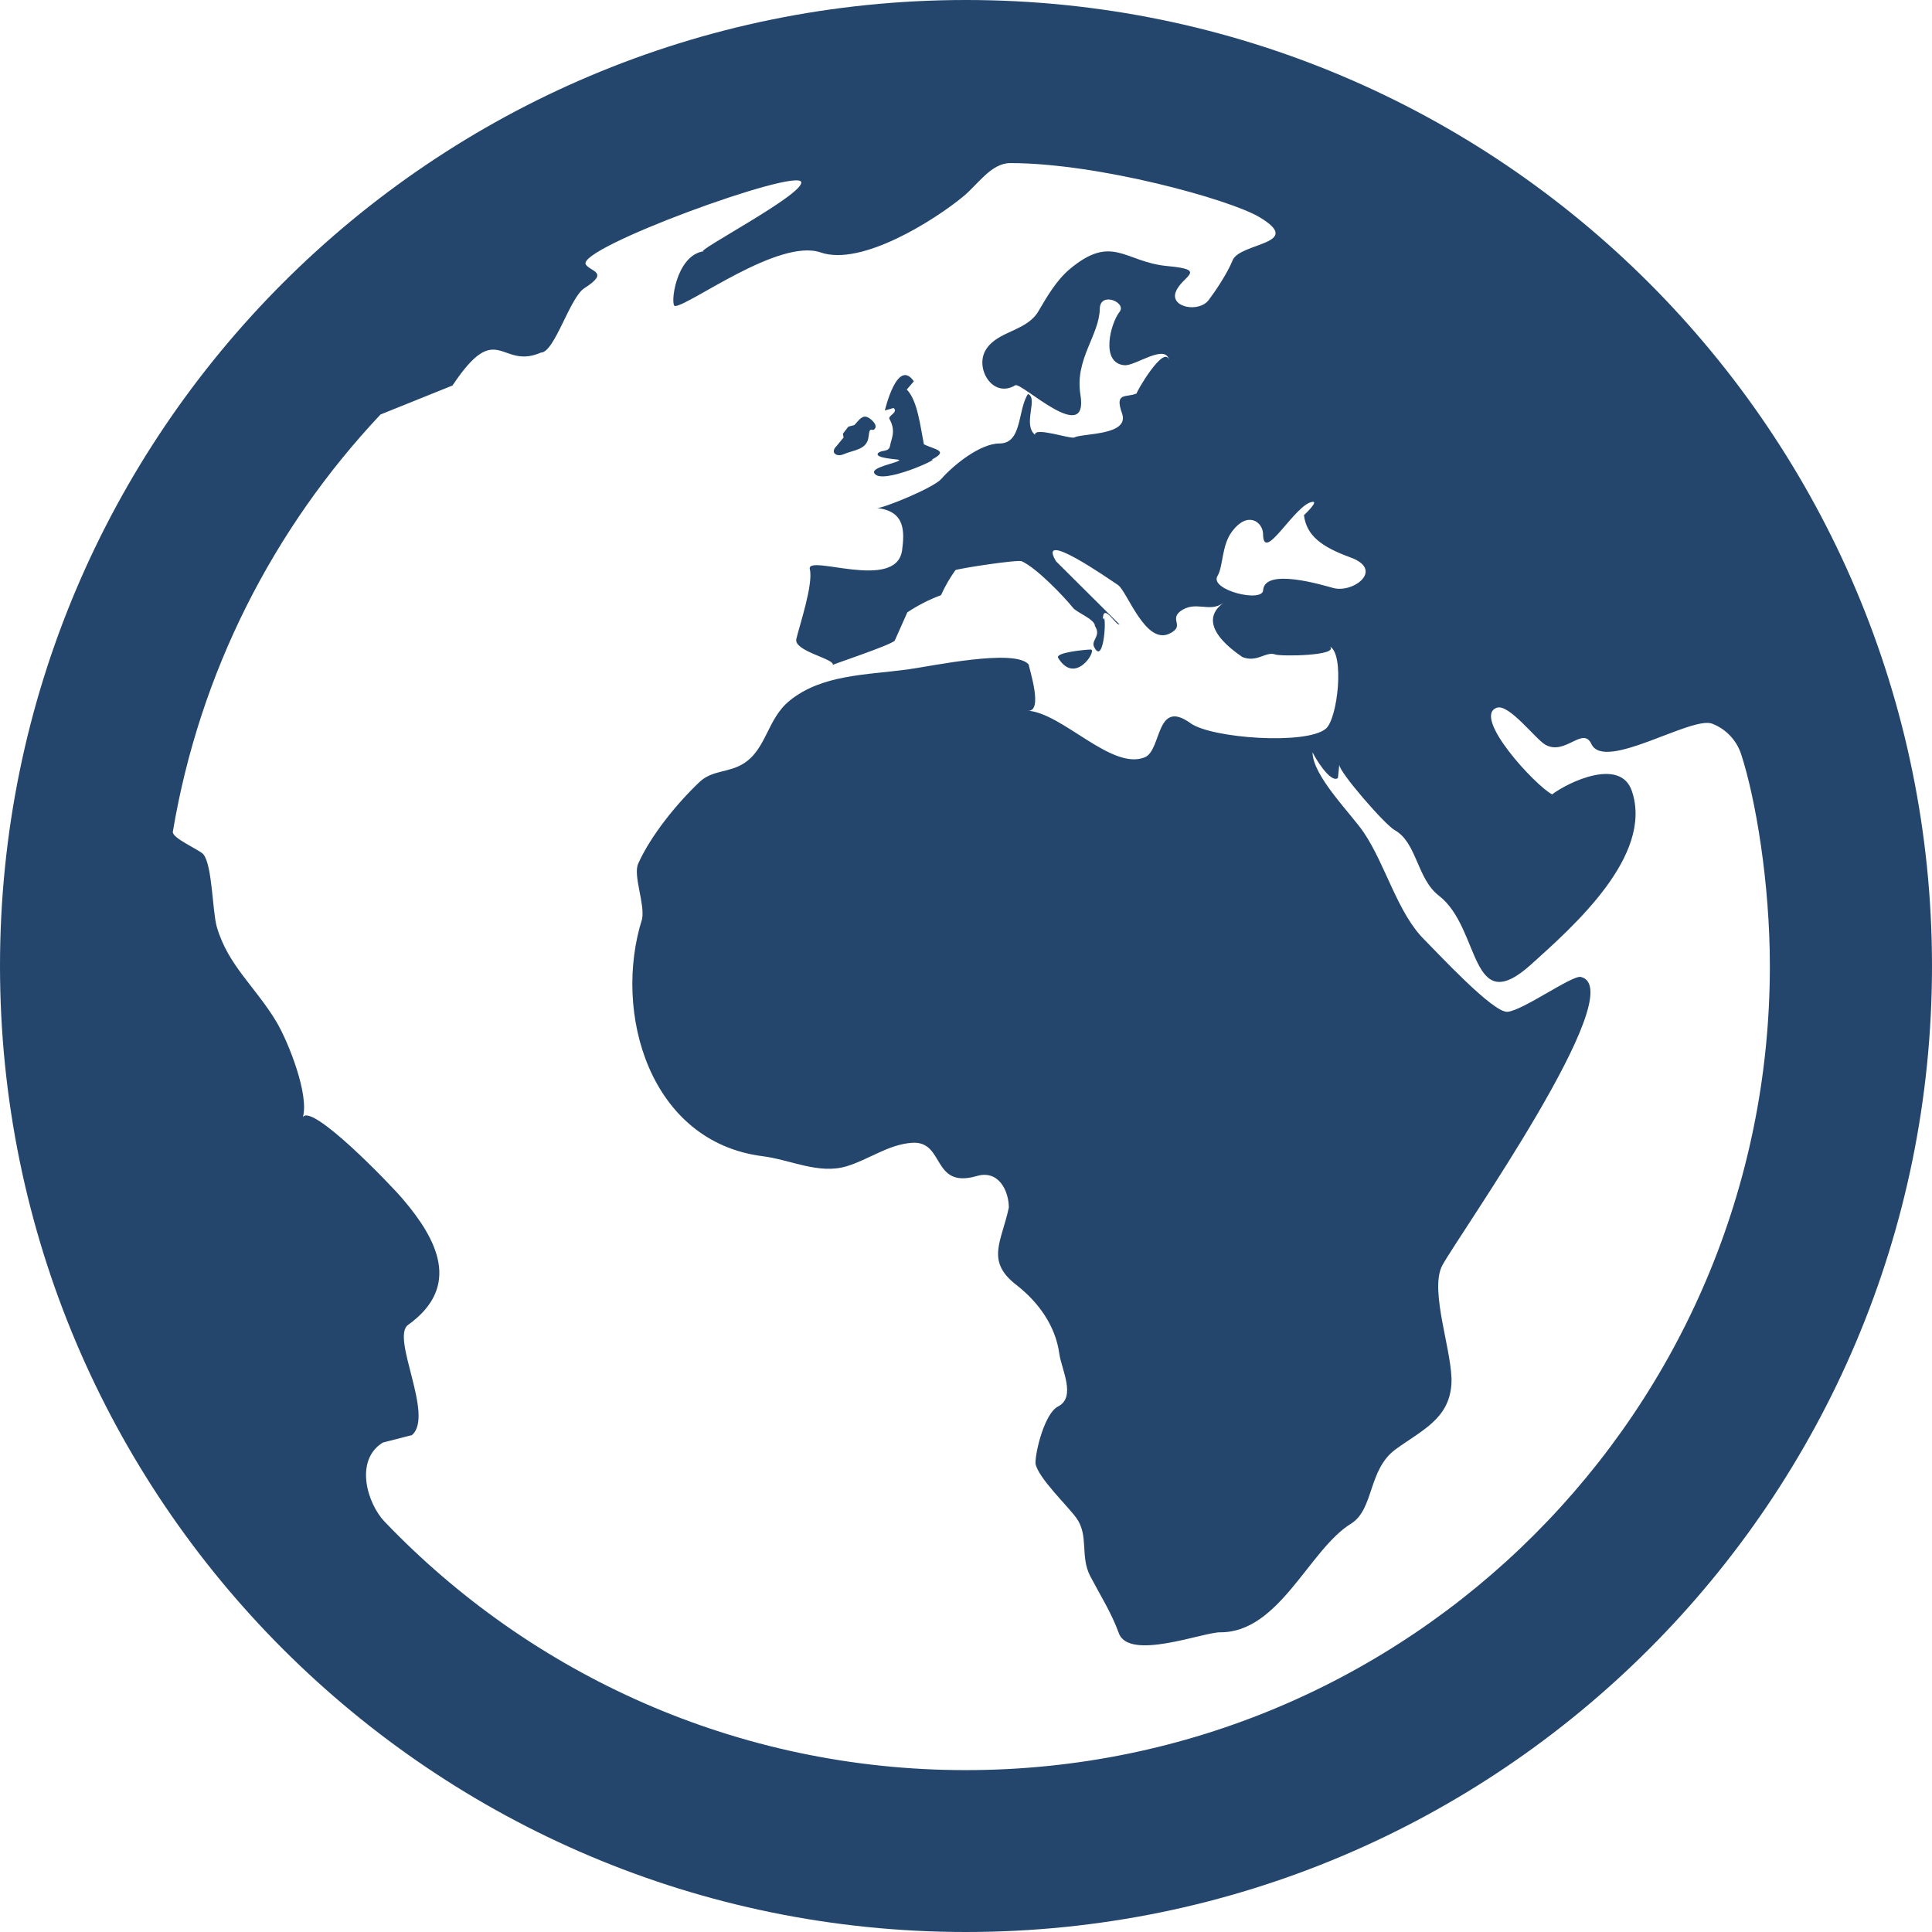 <svg width="89" height="89" viewBox="0 0 89 89" fill="none" xmlns="http://www.w3.org/2000/svg">
<path d="M48.742 30.301C48.612 30.056 50.011 29.922 50.259 29.922C50.533 29.956 49.532 31.599 48.742 30.301ZM40.762 18.909L41.163 18.794C41.4 18.998 40.895 19.146 40.973 19.298C41.292 19.873 41.051 20.218 41.003 20.529C40.951 20.845 40.617 20.707 40.45 20.874C40.254 21.119 41.407 21.152 41.422 21.189C41.463 21.312 40.032 21.52 40.295 21.823C40.651 22.328 43.35 21.1 42.92 21.171C43.755 20.752 43.028 20.707 42.56 20.466C42.401 19.669 42.268 18.438 41.771 17.945L42.097 17.566C41.333 16.458 40.762 18.909 40.762 18.909ZM89 44.5C89 69.075 69.075 89 44.5 89C19.921 89 0 69.075 0 44.5C0 19.925 19.921 0 44.5 0C69.075 0 89 19.925 89 44.5ZM58.184 24.582C58.161 24.041 57.479 23.529 56.767 24.468C56.267 25.113 56.355 26.096 56.085 26.533C55.699 27.182 58.188 27.79 58.188 27.178C58.28 26.151 60.902 26.945 61.414 27.086C62.333 27.341 63.798 26.248 62.196 25.673C60.88 25.191 60.186 24.675 60.068 23.733C60.068 23.733 60.765 23.081 60.461 23.118C59.652 23.218 58.184 26.032 58.184 24.582ZM81.531 44.5C81.531 40.662 80.875 36.787 80.207 34.74C79.993 34.094 79.507 33.583 78.876 33.338C77.927 32.967 73.918 35.552 73.314 34.28C72.917 33.431 72.112 34.821 71.193 34.309C70.748 34.065 69.509 32.4 68.949 32.604C67.803 33.015 70.707 36.178 71.5 36.594C72.246 36.03 74.66 34.87 75.179 36.453C76.173 39.434 72.446 42.702 70.54 44.422C67.692 46.996 68.226 42.757 66.287 41.263C65.267 40.48 65.278 38.815 64.247 38.24C63.787 37.981 61.677 35.552 61.696 35.225L61.633 35.841C61.284 36.104 60.542 34.847 60.464 34.651C60.464 35.745 62.244 37.487 62.834 38.363C63.839 39.865 64.377 42.053 65.608 43.28C66.268 43.94 68.79 46.669 69.446 46.61C70.162 46.547 72.424 44.912 72.824 45.004C75.212 45.568 67.202 56.889 66.442 58.291C65.816 59.467 66.954 62.374 66.861 63.765C66.754 65.371 65.489 65.89 64.291 66.765C63.008 67.703 63.309 69.528 62.23 70.195C60.312 71.374 58.933 75.212 56.211 75.194C55.41 75.19 51.983 76.529 51.535 75.22C51.186 74.27 50.719 73.551 50.226 72.613C49.744 71.693 50.17 70.74 49.584 69.928C49.18 69.364 47.823 68.085 47.7 67.418C47.693 66.843 48.134 65.096 48.739 64.792C49.588 64.358 48.902 63.094 48.798 62.359C48.62 61.047 47.808 59.964 46.833 59.203C45.39 58.095 46.135 57.212 46.473 55.629C46.473 54.872 46.013 53.878 44.997 54.175C42.905 54.783 43.539 52.543 42.015 52.644C40.918 52.721 40.02 53.419 39.001 53.726C37.718 54.112 36.405 53.422 35.136 53.263C29.919 52.603 28.217 46.64 29.578 42.338C29.715 41.633 29.155 40.328 29.4 39.783C29.986 38.478 31.18 37.013 32.225 36.023C32.811 35.467 33.564 35.607 34.254 35.173C35.318 34.502 35.333 33.123 36.375 32.277C37.858 31.072 39.883 31.098 41.819 30.838C42.85 30.701 46.773 29.852 47.392 30.616C47.392 30.757 48.101 32.856 47.322 32.737C48.928 32.822 51.216 35.515 52.74 34.884C53.522 34.558 53.237 32.155 54.843 33.316C55.814 34.013 60.168 34.324 61.072 33.572C61.629 33.112 61.94 30.123 61.265 29.785C61.696 30.212 59 30.245 58.747 30.149C58.302 29.986 57.887 30.572 57.171 30.241C57.602 30.445 54.776 28.929 56.363 27.768C55.699 28.254 55.08 27.631 54.364 28.165C53.871 28.565 54.594 28.832 53.889 29.181C52.77 29.748 51.924 27.234 51.501 26.948C51.071 26.667 47.741 24.33 48.646 25.855L51.572 28.765C51.427 28.858 50.804 27.705 50.804 28.547C51.001 28.046 50.878 30.694 50.419 29.834C50.215 29.503 50.752 29.318 50.441 28.84C50.441 28.524 49.595 28.217 49.432 28.002C48.968 27.427 47.737 26.159 47.07 25.855C46.885 25.769 44.237 26.177 44.014 26.262C43.755 26.626 43.532 27.008 43.35 27.416C42.802 27.62 42.286 27.883 41.797 28.209L41.214 29.518C40.962 29.744 38.377 30.598 38.363 30.631C38.47 30.353 36.557 29.997 36.683 29.441C36.824 28.829 37.473 26.919 37.306 26.222C37.128 25.491 41.289 27.275 41.556 25.35C41.663 24.516 41.726 23.544 40.395 23.403C40.647 23.433 42.972 22.491 43.358 22.068C43.899 21.445 45.142 20.429 46.043 20.429C47.096 20.429 46.87 18.898 47.355 18.149C47.841 18.345 47.096 19.543 47.678 20.029C47.641 19.647 49.328 20.24 49.491 20.151C49.877 19.951 52.028 20.07 51.694 19.061C51.323 18.034 51.883 18.338 52.365 18.123C52.284 18.156 53.626 15.827 53.856 16.591C53.697 15.805 52.295 16.866 51.805 16.825C50.674 16.736 51.153 14.896 51.579 14.359C51.909 13.932 50.678 13.409 50.663 14.225C50.641 15.445 49.506 16.55 49.77 18.171C50.17 20.615 47.044 17.581 46.77 17.748C45.731 18.378 44.882 16.954 45.42 16.102C45.968 15.23 47.292 15.271 47.837 14.336C48.223 13.676 48.672 12.909 49.265 12.408C51.249 10.743 51.798 12.074 53.775 12.256C55.707 12.434 54.427 12.716 54.16 13.457C53.904 14.162 55.221 14.414 55.677 13.825C55.937 13.483 56.526 12.627 56.782 11.993C57.112 11.169 60.123 11.262 58.021 10.005C56.634 9.178 50.589 7.513 46.54 7.513C45.664 7.513 45.053 8.488 44.385 9.041C43.065 10.135 39.683 12.282 37.803 11.629C35.878 10.966 31.758 14.077 31.098 14.099C30.857 14.114 31.113 11.748 32.426 11.574C31.858 11.659 37.05 8.952 36.909 8.388C36.739 7.721 26.529 11.437 26.985 12.182C27.204 12.523 28.094 12.523 26.926 13.272C26.259 13.676 25.547 16.242 24.92 16.242C23.047 17.062 22.929 14.629 20.845 17.759L17.529 19.094C12.605 24.327 9.197 30.953 7.962 38.315C7.914 38.608 9.2 39.153 9.367 39.353C9.783 39.85 9.783 41.993 9.987 42.694C10.498 44.467 11.763 45.453 12.731 47.066C13.302 48.027 14.251 50.456 13.951 51.464C14.351 50.804 17.919 54.486 18.571 55.254C20.107 57.06 21.29 59.248 18.797 61.035C17.993 61.614 20.021 65.222 18.976 66.109L17.637 66.453C16.317 67.266 16.914 69.257 17.715 70.095C24.456 77.144 33.957 81.543 44.489 81.543C64.948 81.543 81.531 64.959 81.531 44.5ZM38.86 20.926C39.323 20.722 39.946 20.73 40.013 20.11C40.069 19.561 40.176 19.94 40.31 19.739C40.439 19.543 40.061 19.228 39.902 19.198C39.664 19.146 39.501 19.454 39.349 19.584L39.082 19.654L38.83 19.977L38.86 20.155L38.537 20.548C38.222 20.859 38.544 21.063 38.86 20.926Z" fill="#24466D"/>
</svg>
